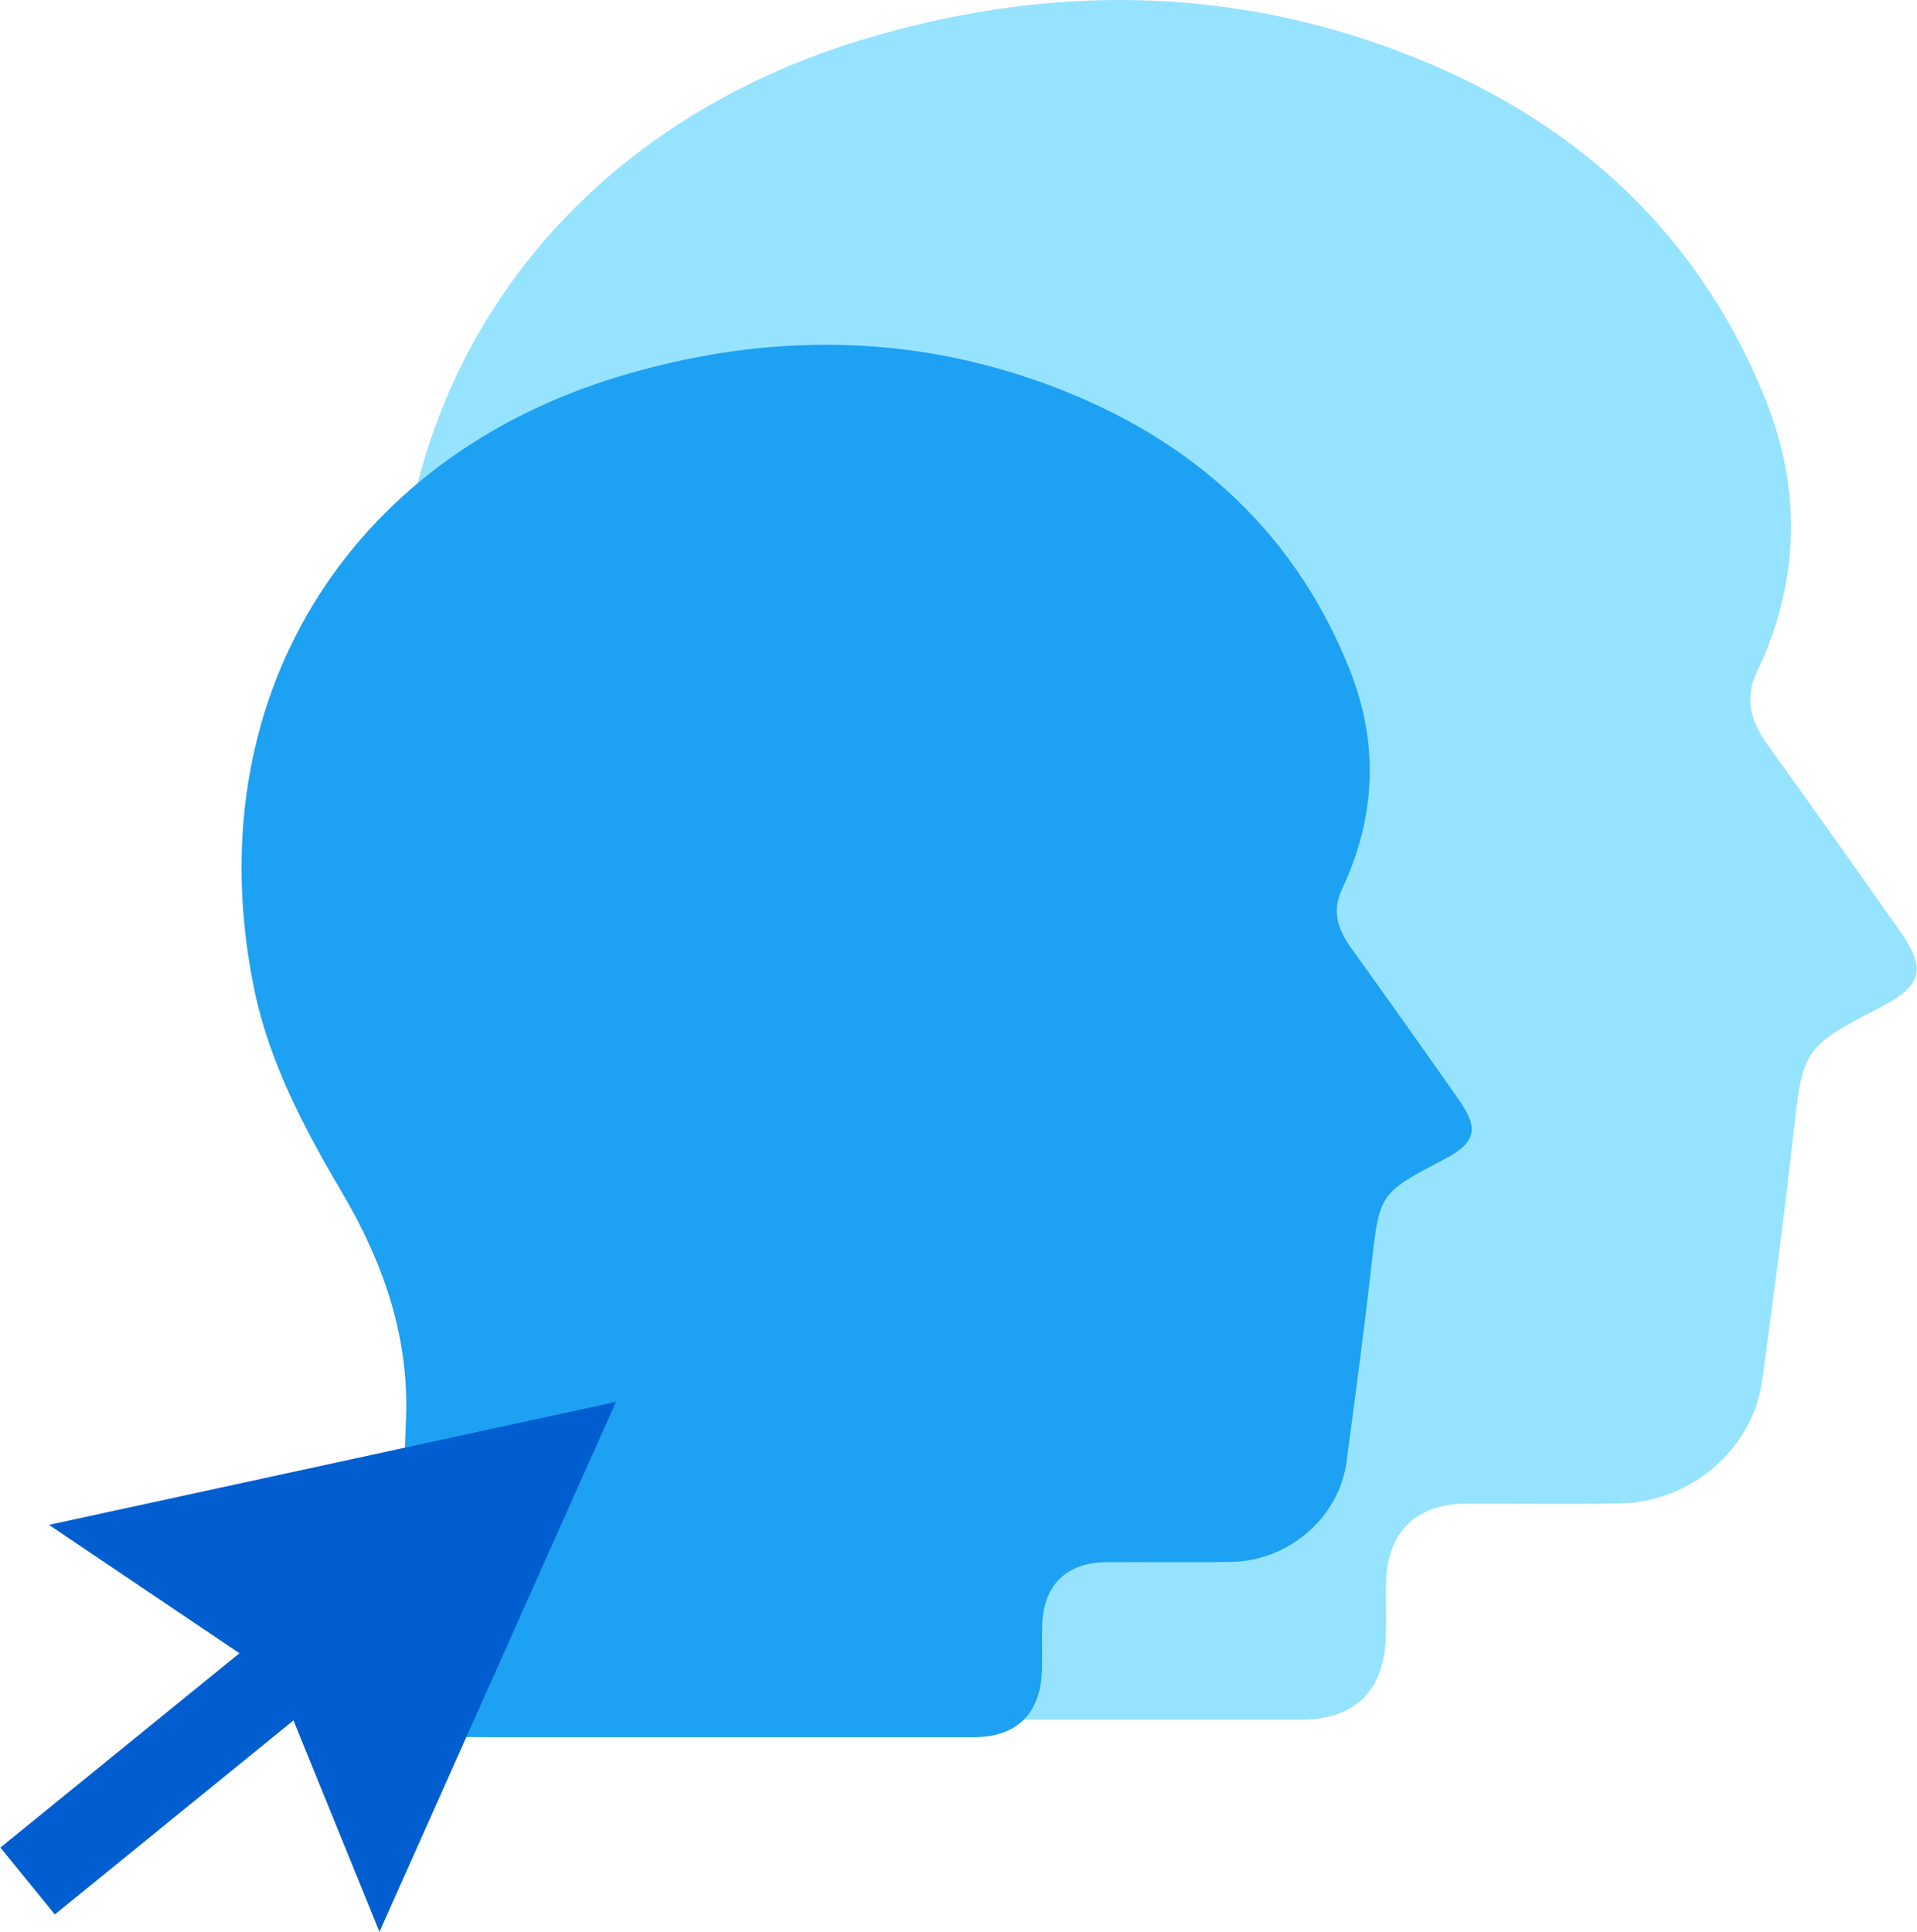 <?xml version="1.0" encoding="utf-8"?>
<!-- Generator: Adobe Illustrator 19.1.0, SVG Export Plug-In . SVG Version: 6.00 Build 0)  -->
<svg version="1.1" id="Layer_1" xmlns="http://www.w3.org/2000/svg" xmlns:xlink="http://www.w3.org/1999/xlink" x="0px" y="0px"
	 viewBox="0 0 787.1 793.3" style="enable-background:new 0 0 787.1 793.3;" xml:space="preserve">
<style type="text/css">
	.st0{fill:none;stroke:#96E3FF;stroke-width:30;stroke-linecap:round;stroke-linejoin:round;stroke-miterlimit:10;}
	.st1{fill:#96E3FF;}
	.st2{fill:#1CA1F2;}
	.st3{fill:#FFFFFF;}
	.st4{fill:#005ED1;}
	.st5{fill:#1DA1F2;}
	.st6{fill:#005FD1;}
	.st7{fill:#2259A2;}
	.st8{fill:none;stroke:#1DA1F2;stroke-width:6.234;stroke-miterlimit:10;}
	.st9{fill:#48BA81;}
	.st10{fill:#70C9F7;}
	.st11{fill:none;stroke:#1DA1F2;stroke-width:14;stroke-linejoin:round;stroke-miterlimit:10;}
	.st12{fill:none;stroke:#005FD1;stroke-width:14;stroke-linejoin:round;stroke-miterlimit:10;}
	.st13{fill:#292F33;}
	.st14{opacity:0.25;}
	.st15{fill:#97E3FF;}
	.st16{opacity:0.5;}
	.st17{fill:none;stroke:#005FD1;stroke-width:30;stroke-linecap:round;stroke-linejoin:round;stroke-miterlimit:10;}
	.st18{fill:none;stroke:#FFFFFF;stroke-width:13;stroke-linejoin:round;stroke-miterlimit:10;}
	.st19{fill:none;stroke:#1DA1F2;stroke-width:30;stroke-linejoin:round;stroke-miterlimit:10;}
	.st20{fill:none;stroke:#6ABCF2;stroke-width:18.777;stroke-miterlimit:10;}
	.st21{fill:#EAEAEA;stroke:#6ABCF2;stroke-width:18.777;stroke-miterlimit:10;}
	.st22{fill:none;stroke:#FFFFFF;stroke-width:10;stroke-linecap:round;stroke-linejoin:round;stroke-miterlimit:10;}
	.st23{fill:#005ED1;stroke:#1CA1F2;stroke-width:14;stroke-miterlimit:10;}
	.st24{fill:none;}
	.st25{fill:none;stroke:#005ED1;stroke-width:14;stroke-linecap:round;stroke-miterlimit:10;}
	.st26{fill:#F5F8FA;}
	.st27{fill:#1DA1F2;stroke:#1CA1F2;stroke-width:14;stroke-linejoin:round;stroke-miterlimit:10;}
	.st28{fill:none;stroke:#2BCC86;stroke-width:14;stroke-miterlimit:10;}
	.st29{fill:none;stroke:#96E3FF;stroke-width:14;stroke-miterlimit:10;}
	.st30{fill:none;stroke:#1DA1F2;stroke-width:13.703;stroke-miterlimit:10;}
	.st31{fill:none;stroke:#2057A3;stroke-width:10.604;stroke-miterlimit:10;}
	.st32{fill:#2057A3;}
	.st33{fill:none;stroke:#005ED1;stroke-width:14;stroke-linejoin:round;stroke-miterlimit:10;}
	.st34{fill:#71C9F8;}
	.st35{clip-path:url(#SVGID_2_);fill:#005ED1;}
	.st36{clip-path:url(#SVGID_2_);}
	.st37{fill:none;stroke:#1CA1F2;stroke-width:14;stroke-miterlimit:10;}
	.st38{fill:#1CA1F2;stroke:#96E3FF;stroke-width:7;stroke-miterlimit:10;}
	.st39{fill:none;stroke:#1DA1F2;stroke-width:13.742;stroke-miterlimit:10;}
	.st40{fill:none;stroke:#FFFFFF;stroke-width:14;stroke-miterlimit:10;}
	.st41{fill:none;stroke:#1DA1F2;stroke-width:14;stroke-miterlimit:10;}
	.st42{fill:none;stroke:#005ED1;stroke-width:25;stroke-linecap:square;stroke-miterlimit:10;}
	.st43{clip-path:url(#SVGID_4_);}
	.st44{clip-path:url(#SVGID_4_);fill:#005ED1;}
	.st45{clip-path:url(#SVGID_6_);}
	.st46{clip-path:url(#SVGID_6_);fill:#005ED1;}
</style>
<path class="st1" d="M246.3,607.1c0-19.7-0.9-39.5,0.2-59.1c2.3-42.8-10.7-81-32-117.3c-19.3-32.8-37.2-66.2-44.9-104.1
	C139.7,179.9,217.4,57.4,354.7,16.1c70.1-21.1,141-22.4,210.6,1.7c74,25.6,130,72.5,159.7,146.5c14.9,37.2,13.8,75-3.6,111.6
	c-5.5,11.5-2.2,20.9,4.6,30.3c18.3,25.4,36.4,51,54.4,76.6c10.6,15.1,8.8,22-7.8,30.6c-32.7,17-32.3,17-36.5,54.4
	c-3.7,33.2-8.1,66.3-12.6,99.3c-3.8,27.9-29.3,49.8-58.2,50.3c-21.1,0.4-42.2,0-63.4,0.1c-20.7,0.1-32.5,12-32.8,32.8
	c-0.1,7.4,0.2,14.8-0.1,22.2c-0.7,21.9-12.8,33.7-34.6,33.7c-81.7,0-163.4,0-245,0c-11.3,0-43.3-2.2-43.2-9.4
	C246.5,667,246.3,637,246.3,607.1z"/>
<path class="st5" d="M166.5,633c0-16-0.7-32,0.1-47.9c1.9-34.6-8.7-65.6-25.9-94.9c-15.6-26.5-30.1-53.6-36.4-84.3
	C80.2,287.3,143,188.1,254.2,154.6c56.7-17.1,114.1-18.1,170.5,1.4C484.6,176.7,530,214.7,554,274.6c12.1,30.1,11.1,60.7-2.9,90.3
	c-4.4,9.3-1.8,16.9,3.8,24.6c14.8,20.6,29.5,41.3,44,62c8.6,12.2,7.1,17.8-6.3,24.8c-26.4,13.8-26.2,13.8-29.6,44
	c-3,26.8-6.6,53.6-10.2,80.4c-3.1,22.5-23.7,40.3-47.1,40.7c-17.1,0.3-34.2,0-51.3,0.1c-16.8,0.1-26.3,9.8-26.5,26.6
	c-0.1,6,0.1,12-0.1,18c-0.6,17.7-10.4,27.3-28,27.3c-66.1,0-132.2,0-198.4,0c-9.1,0-18.3-0.3-27.4,0.2c-6.2,0.3-7.7-2-7.6-7.8
	C166.7,681.5,166.5,657.3,166.5,633z"/>
<polygon class="st4" points="252.9,575.7 20.1,626.2 113.4,689.1 155.8,793.3 "/>
<rect x="54.4" y="644.2" transform="matrix(0.631 0.776 -0.776 0.631 587.495 211.016)" class="st4" width="35.4" height="156.9"/>
</svg>
